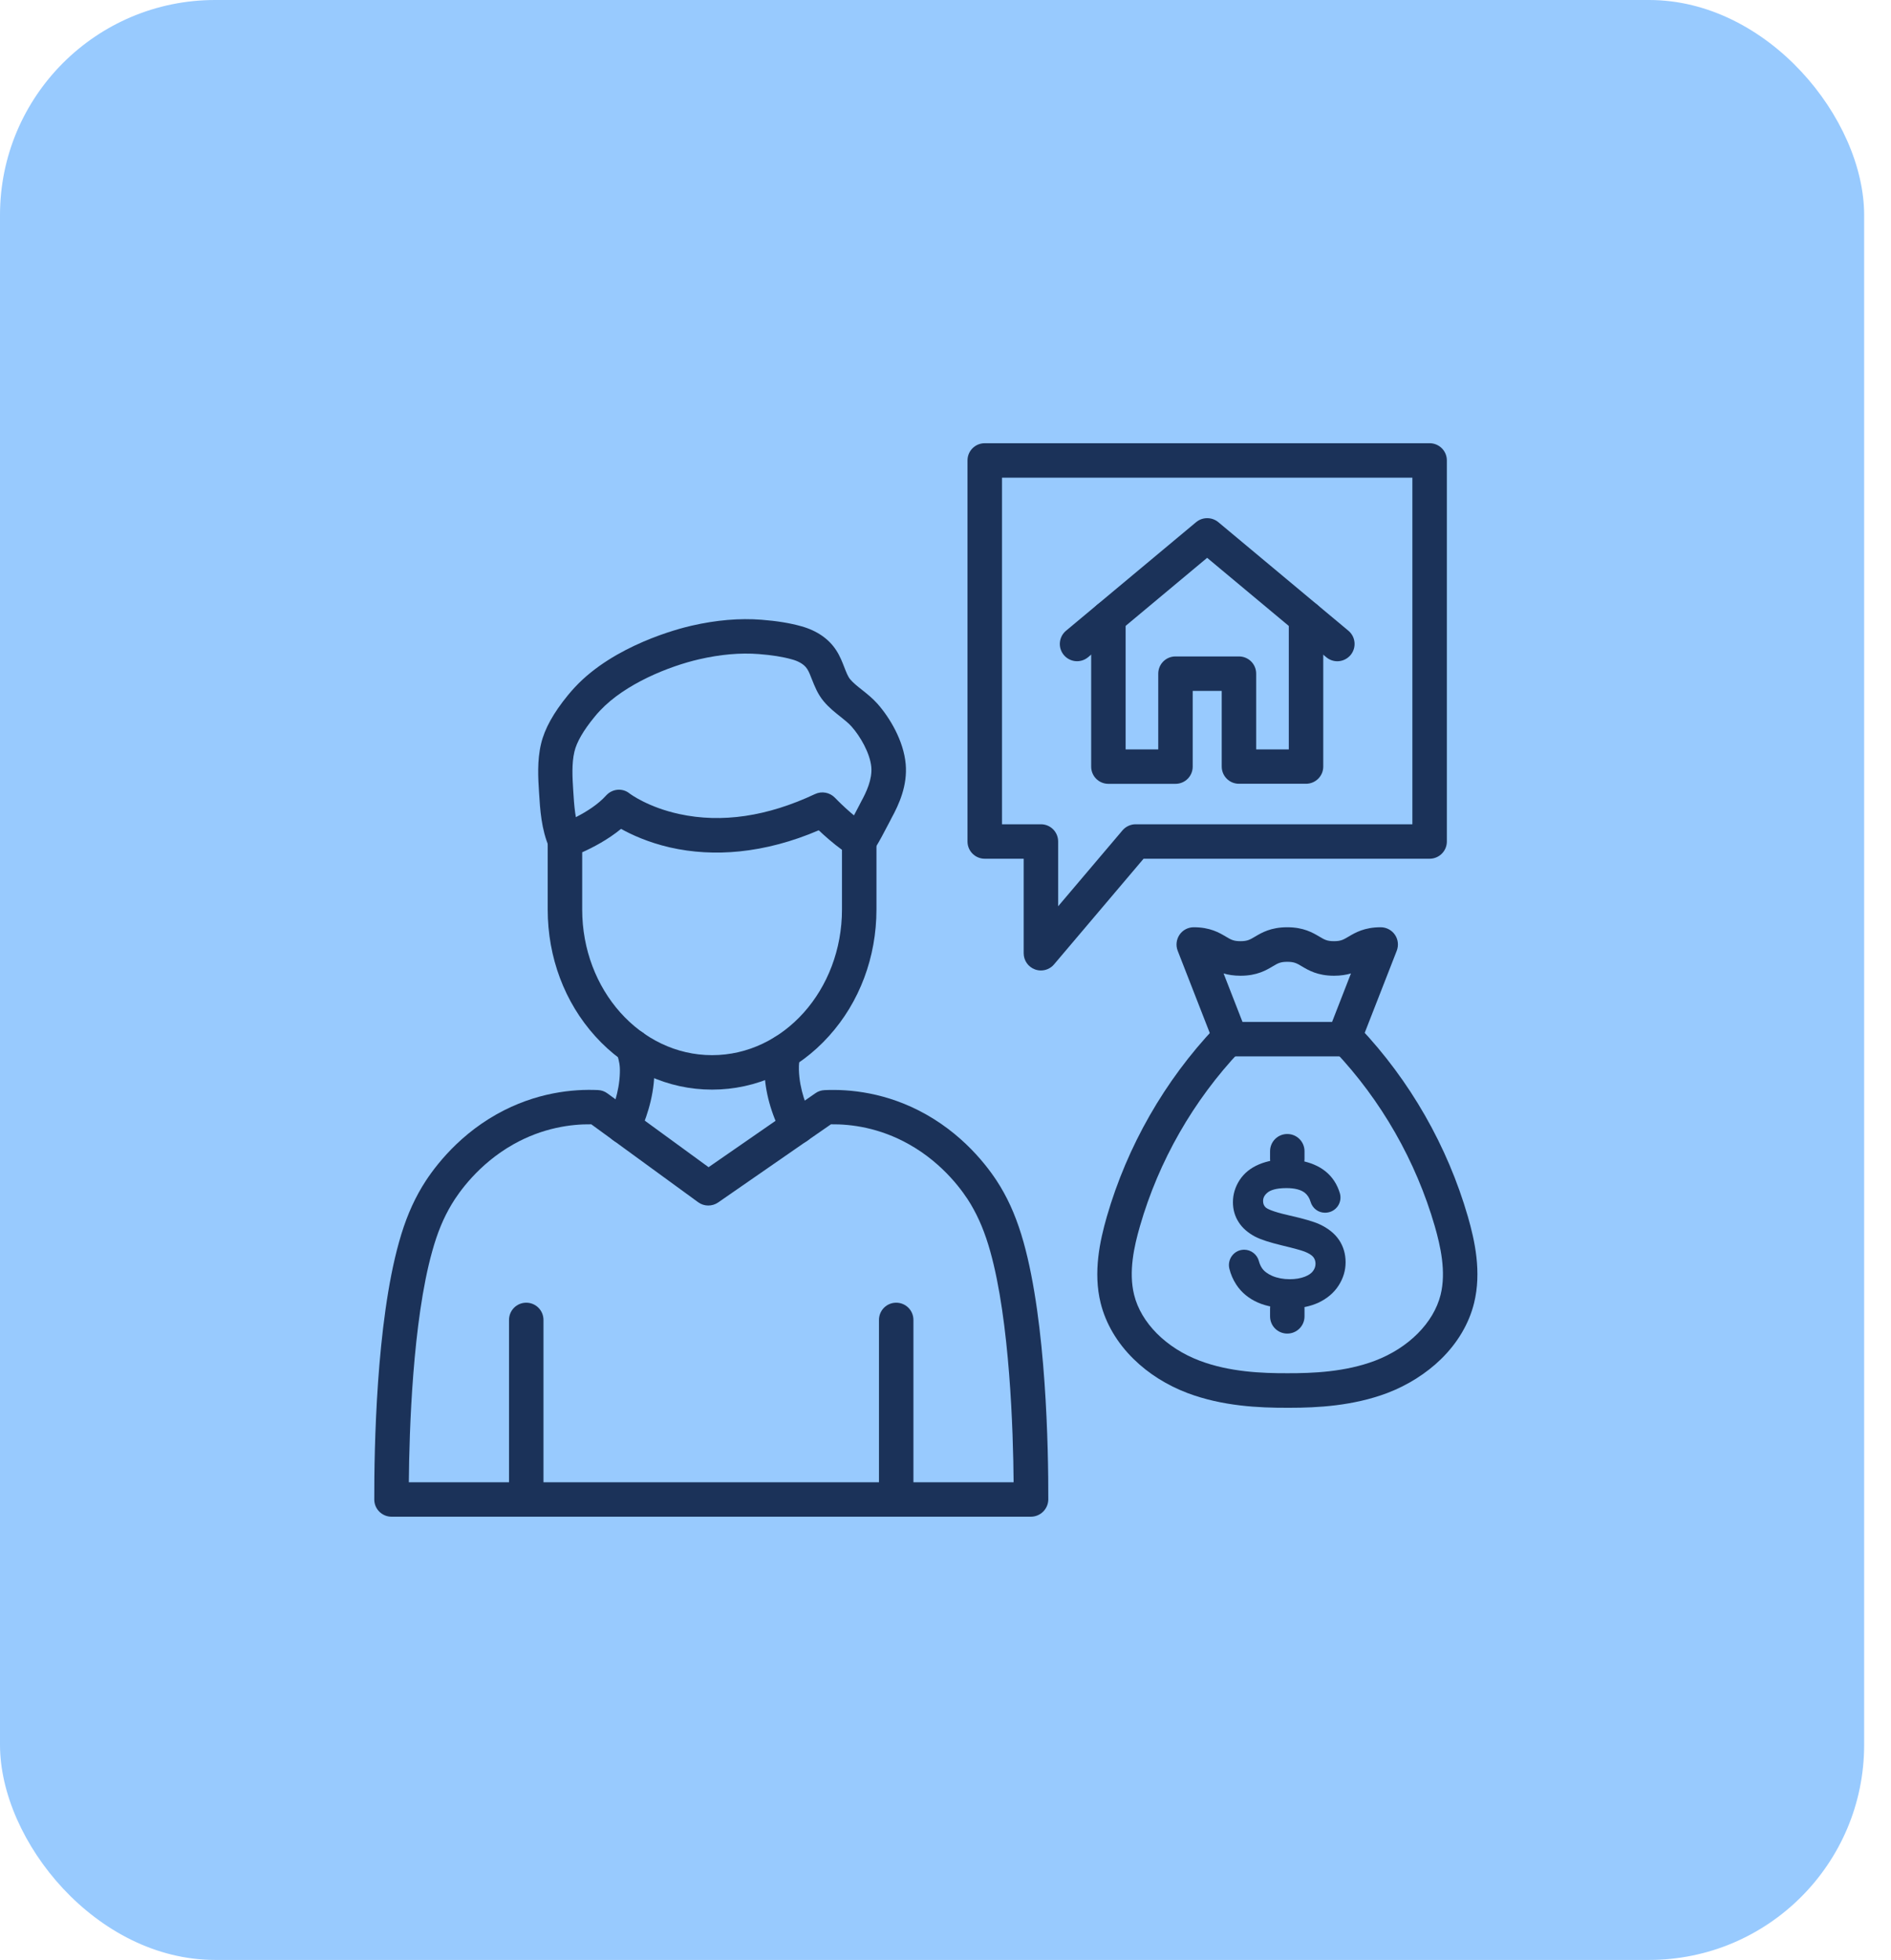<svg width="55" height="57" viewBox="0 0 55 57" fill="none" xmlns="http://www.w3.org/2000/svg">
<rect width="54.219" height="57" rx="6.256" fill="#98CAFE"/>
<g clip-path="url(#clip0_62_289)">
<path d="M29.982 44.11H11.388C11.112 44.11 10.886 43.887 10.886 43.611C10.882 42.145 10.943 38.484 11.605 36.126C11.78 35.497 11.995 34.983 12.279 34.509C12.52 34.108 13.209 33.101 14.445 32.406C15.586 31.765 16.678 31.669 17.394 31.702C17.493 31.706 17.587 31.739 17.666 31.798L20.609 33.945L23.719 31.792C23.796 31.737 23.888 31.708 23.982 31.704C24.698 31.671 25.791 31.767 26.931 32.408C28.167 33.103 28.857 34.11 29.097 34.511C29.381 34.985 29.594 35.499 29.771 36.128C30.431 38.486 30.494 42.147 30.49 43.613C30.484 43.887 30.26 44.11 29.982 44.11ZM20.663 43.108H29.481C29.469 41.619 29.37 38.423 28.802 36.395C28.648 35.846 28.472 35.424 28.234 35.021C28.036 34.689 27.464 33.855 26.438 33.279C25.576 32.794 24.75 32.69 24.168 32.698L20.887 34.971C20.711 35.092 20.477 35.09 20.306 34.964L17.198 32.698C16.617 32.69 15.792 32.796 14.934 33.279C13.909 33.857 13.336 34.691 13.138 35.021C12.898 35.422 12.722 35.846 12.57 36.395C12.002 38.423 11.903 41.619 11.891 43.108H20.663Z" fill="#1B3259"/>
<path d="M15.306 44.11C15.028 44.11 14.805 43.887 14.805 43.609V38.388C14.805 38.11 15.028 37.886 15.306 37.886C15.584 37.886 15.807 38.11 15.807 38.388V43.609C15.807 43.887 15.584 44.11 15.306 44.11Z" fill="#1B3259"/>
<path d="M26.066 44.11C25.788 44.11 25.565 43.887 25.565 43.609V38.388C25.565 38.11 25.788 37.886 26.066 37.886C26.344 37.886 26.567 38.11 26.567 38.388V43.609C26.567 43.887 26.342 44.11 26.066 44.11Z" fill="#1B3259"/>
<path d="M20.711 31.689C19.424 31.689 18.217 31.138 17.313 30.137C16.421 29.15 15.93 27.842 15.93 26.451V24.45C15.93 24.237 16.066 24.047 16.269 23.976C16.277 23.974 17.154 23.663 17.63 23.134C17.808 22.938 18.105 22.909 18.311 23.076C18.338 23.097 18.858 23.481 19.759 23.675C20.991 23.943 22.319 23.746 23.706 23.093C23.902 23.001 24.134 23.045 24.285 23.201C24.289 23.205 24.794 23.736 25.254 24.02C25.402 24.112 25.492 24.273 25.492 24.446V26.447C25.492 27.836 25.001 29.145 24.109 30.133C23.205 31.138 21.998 31.689 20.711 31.689ZM16.933 24.787V26.451C16.933 28.786 18.627 30.687 20.711 30.687C22.796 30.687 24.489 28.786 24.489 26.451V24.715C24.23 24.527 23.986 24.31 23.813 24.147C23.038 24.48 22.263 24.684 21.509 24.761C20.814 24.832 20.131 24.793 19.483 24.645C18.848 24.498 18.368 24.275 18.063 24.106C17.676 24.425 17.232 24.653 16.933 24.787Z" fill="#1B3259"/>
<path d="M16.434 24.951C16.239 24.951 16.056 24.839 15.974 24.649C15.744 24.12 15.709 23.548 15.678 23.045C15.652 22.633 15.619 22.122 15.738 21.627C15.841 21.194 16.097 20.733 16.519 20.217C16.584 20.137 16.655 20.058 16.724 19.983C17.864 18.761 19.748 18.28 20.114 18.197C20.83 18.032 21.515 17.974 22.15 18.024C22.597 18.059 22.977 18.12 23.309 18.214C23.758 18.339 24.109 18.581 24.322 18.913C24.431 19.08 24.498 19.254 24.556 19.404C24.613 19.55 24.661 19.676 24.727 19.755C24.817 19.862 24.939 19.958 25.068 20.06C25.212 20.175 25.377 20.304 25.523 20.469C25.878 20.87 26.281 21.541 26.342 22.218C26.398 22.844 26.15 23.391 25.926 23.799C25.92 23.809 25.905 23.838 25.887 23.876C25.505 24.613 25.419 24.734 25.325 24.82C25.12 25.006 24.803 24.993 24.617 24.789C24.441 24.596 24.444 24.306 24.613 24.116C24.65 24.06 24.748 23.89 24.995 23.414C25.02 23.364 25.039 23.329 25.045 23.316C25.2 23.034 25.373 22.665 25.342 22.307C25.304 21.902 25.02 21.413 24.769 21.131C24.682 21.031 24.565 20.941 24.444 20.843C24.289 20.72 24.113 20.582 23.959 20.398C23.784 20.189 23.696 19.962 23.616 19.761C23.57 19.644 23.529 19.534 23.476 19.454C23.376 19.298 23.18 19.216 23.034 19.177C22.766 19.101 22.449 19.051 22.069 19.022C21.534 18.98 20.949 19.032 20.333 19.174C19.46 19.375 18.182 19.887 17.451 20.668C17.394 20.726 17.34 20.789 17.288 20.854C16.968 21.244 16.772 21.583 16.707 21.86C16.624 22.209 16.649 22.621 16.672 22.982C16.699 23.425 16.728 23.882 16.887 24.25C16.998 24.505 16.881 24.799 16.626 24.91C16.567 24.937 16.498 24.951 16.434 24.951ZM24.652 24.078C24.652 24.081 24.652 24.081 24.652 24.078V24.078Z" fill="#1B3259"/>
<path d="M18.138 33.264C18.067 33.264 17.994 33.249 17.925 33.216C17.674 33.099 17.566 32.8 17.685 32.55C17.808 32.289 18.015 31.767 18.029 31.198C18.036 30.971 18.006 30.866 17.958 30.691C17.948 30.651 17.937 30.612 17.925 30.57C17.856 30.302 18.015 30.029 18.284 29.958C18.552 29.889 18.825 30.048 18.896 30.317C18.907 30.355 18.915 30.39 18.925 30.424C18.984 30.633 19.042 30.846 19.032 31.224C19.013 31.973 18.748 32.644 18.593 32.974C18.506 33.158 18.326 33.264 18.138 33.264Z" fill="#1B3259"/>
<path d="M23.188 33.268C23.006 33.268 22.831 33.168 22.741 32.997C22.424 32.381 22.248 31.737 22.234 31.136C22.225 30.835 22.261 30.643 22.303 30.482C22.353 30.259 22.553 30.094 22.791 30.094C23.069 30.094 23.293 30.317 23.293 30.595C23.293 30.637 23.288 30.678 23.278 30.718C23.249 30.835 23.232 30.935 23.236 31.113C23.251 31.683 23.46 32.205 23.633 32.541C23.761 32.788 23.662 33.091 23.416 33.216C23.343 33.249 23.265 33.268 23.188 33.268Z" fill="#1B3259"/>
<path d="M38.897 19.231C38.784 19.231 38.669 19.193 38.575 19.114L35.11 16.223L31.647 19.114C31.434 19.291 31.119 19.262 30.941 19.049C30.764 18.836 30.793 18.521 31.006 18.343L34.79 15.185C34.976 15.031 35.246 15.031 35.434 15.185L39.218 18.343C39.431 18.521 39.458 18.836 39.283 19.049C39.183 19.168 39.039 19.231 38.897 19.231Z" fill="#1B3259"/>
<path d="M37.986 22.794H36.035C35.757 22.794 35.534 22.57 35.534 22.293V20.093H34.69V22.295C34.69 22.573 34.467 22.796 34.189 22.796H32.238C31.96 22.796 31.737 22.573 31.737 22.295V17.971C31.737 17.694 31.96 17.47 32.238 17.47C32.516 17.47 32.739 17.694 32.739 17.971V21.794H33.688V19.592C33.688 19.314 33.911 19.091 34.189 19.091H36.035C36.313 19.091 36.536 19.314 36.536 19.592V21.794H37.485V17.971C37.485 17.694 37.708 17.47 37.986 17.47C38.264 17.47 38.487 17.694 38.487 17.971V22.295C38.487 22.57 38.262 22.794 37.986 22.794Z" fill="#1B3259"/>
<path d="M30.275 28.224C30.216 28.224 30.158 28.214 30.102 28.193C29.903 28.12 29.774 27.932 29.774 27.723V24.974H28.642C28.364 24.974 28.14 24.751 28.14 24.473V13.391C28.14 13.113 28.364 12.89 28.642 12.89H41.58C41.858 12.89 42.082 13.113 42.082 13.391V24.473C42.082 24.751 41.858 24.974 41.58 24.974H33.261L30.657 28.047C30.561 28.162 30.419 28.224 30.275 28.224ZM29.143 23.972H30.275C30.553 23.972 30.776 24.195 30.776 24.473V26.357L32.648 24.149C32.744 24.037 32.883 23.972 33.03 23.972H41.079V13.892H29.143V23.972Z" fill="#1B3259"/>
<path d="M37.508 40.942C37.485 40.942 37.462 40.942 37.441 40.942C36.624 40.944 35.559 40.898 34.54 40.514C33.944 40.288 33.401 39.948 32.971 39.524C32.491 39.054 32.161 38.492 32.013 37.899C31.789 36.996 31.992 36.082 32.192 35.384C32.785 33.333 33.873 31.428 35.342 29.877C35.532 29.676 35.849 29.666 36.05 29.858C36.25 30.048 36.259 30.365 36.069 30.566C34.711 32.001 33.702 33.763 33.155 35.662C32.988 36.238 32.819 36.986 32.986 37.657C33.186 38.471 33.917 39.204 34.895 39.574C35.762 39.902 36.71 39.939 37.441 39.937H37.445C38.174 39.939 39.124 39.902 39.991 39.574C40.966 39.204 41.697 38.471 41.9 37.657C42.067 36.984 41.896 36.238 41.731 35.662C41.181 33.763 40.175 32.001 38.817 30.566C38.627 30.365 38.636 30.048 38.836 29.858C39.036 29.668 39.354 29.676 39.544 29.877C41.012 31.428 42.1 33.331 42.694 35.384C42.894 36.08 43.097 36.994 42.873 37.899C42.727 38.492 42.395 39.054 41.915 39.524C41.482 39.946 40.941 40.288 40.346 40.514C39.352 40.888 38.316 40.942 37.508 40.942Z" fill="#1B3259"/>
<path d="M39.087 30.722H35.795C35.588 30.722 35.402 30.595 35.327 30.403L34.254 27.652C34.193 27.497 34.214 27.324 34.306 27.186C34.398 27.049 34.554 26.967 34.719 26.967C35.198 26.967 35.463 27.126 35.657 27.241C35.803 27.328 35.879 27.372 36.079 27.372C36.28 27.372 36.355 27.328 36.501 27.241C36.695 27.126 36.961 26.967 37.439 26.967C37.917 26.967 38.182 27.126 38.377 27.241C38.523 27.328 38.598 27.372 38.798 27.372C38.999 27.372 39.074 27.328 39.22 27.241C39.415 27.126 39.68 26.967 40.158 26.967C40.323 26.967 40.478 27.049 40.572 27.186C40.666 27.324 40.684 27.497 40.624 27.652L39.55 30.403C39.477 30.597 39.293 30.722 39.087 30.722ZM36.138 29.72H38.744L39.293 28.31C39.158 28.35 38.997 28.377 38.8 28.377C38.322 28.377 38.057 28.218 37.863 28.103C37.717 28.015 37.641 27.972 37.441 27.972C37.24 27.972 37.165 28.015 37.019 28.103C36.825 28.218 36.559 28.377 36.081 28.377C35.883 28.377 35.722 28.35 35.588 28.31L36.138 29.72Z" fill="#1B3259"/>
<path d="M38.932 37.389C39.068 37.178 39.137 36.951 39.137 36.71C39.137 36.468 39.072 36.249 38.945 36.059L38.943 36.057C38.817 35.871 38.625 35.718 38.37 35.601C38.205 35.526 37.917 35.443 37.491 35.346C36.981 35.232 36.85 35.146 36.821 35.123L36.819 35.121C36.762 35.071 36.737 35.01 36.737 34.929C36.737 34.831 36.781 34.751 36.873 34.678C36.944 34.622 37.096 34.553 37.416 34.553C37.66 34.553 37.842 34.601 37.955 34.693C38.03 34.755 38.086 34.841 38.118 34.952C38.174 35.142 38.343 35.269 38.537 35.269C38.548 35.269 38.56 35.269 38.573 35.267H38.579C38.713 35.257 38.832 35.188 38.909 35.079C38.984 34.971 39.007 34.835 38.972 34.709C38.934 34.58 38.88 34.457 38.805 34.344C38.667 34.135 38.471 33.976 38.22 33.87C37.982 33.77 37.704 33.717 37.397 33.717C37.117 33.717 36.856 33.765 36.624 33.861C36.378 33.964 36.188 34.116 36.056 34.317C35.927 34.515 35.86 34.733 35.86 34.962C35.86 35.173 35.914 35.37 36.025 35.541C36.131 35.71 36.294 35.852 36.505 35.965L36.511 35.967C36.67 36.05 36.923 36.132 37.286 36.22C37.625 36.301 37.846 36.362 37.942 36.399C38.065 36.447 38.153 36.502 38.199 36.56C38.241 36.614 38.262 36.679 38.262 36.752C38.262 36.827 38.239 36.898 38.191 36.963C38.143 37.032 38.061 37.086 37.95 37.13C37.827 37.178 37.679 37.203 37.512 37.203C37.324 37.203 37.153 37.17 37.004 37.107C36.867 37.047 36.766 36.971 36.706 36.882C36.666 36.823 36.635 36.754 36.614 36.673C36.562 36.481 36.386 36.345 36.186 36.345C36.173 36.345 36.158 36.345 36.148 36.347C36.019 36.357 35.904 36.424 35.828 36.529C35.753 36.633 35.726 36.765 35.755 36.892C35.795 37.057 35.862 37.214 35.956 37.358C36.108 37.592 36.324 37.767 36.591 37.884C36.848 37.995 37.165 38.051 37.535 38.051C37.834 38.051 38.107 37.995 38.349 37.884C38.6 37.765 38.796 37.6 38.932 37.389Z" fill="#1B3259"/>
<path d="M37.441 38.784C37.163 38.784 36.94 38.561 36.94 38.283V38.057C36.94 37.78 37.163 37.556 37.441 37.556C37.719 37.556 37.942 37.78 37.942 38.057V38.283C37.942 38.559 37.719 38.784 37.441 38.784Z" fill="#1B3259"/>
<path d="M37.441 34.206C37.163 34.206 36.94 33.983 36.94 33.705V33.481C36.94 33.204 37.163 32.98 37.441 32.98C37.719 32.98 37.942 33.204 37.942 33.481V33.705C37.942 33.98 37.719 34.206 37.441 34.206Z" fill="#1B3259"/>
</g>
<defs>
<clipPath id="clip0_62_289">
<rect width="33" height="33" fill="white" transform="translate(10.427 12)"/>
</clipPath>
</defs>
</svg>
